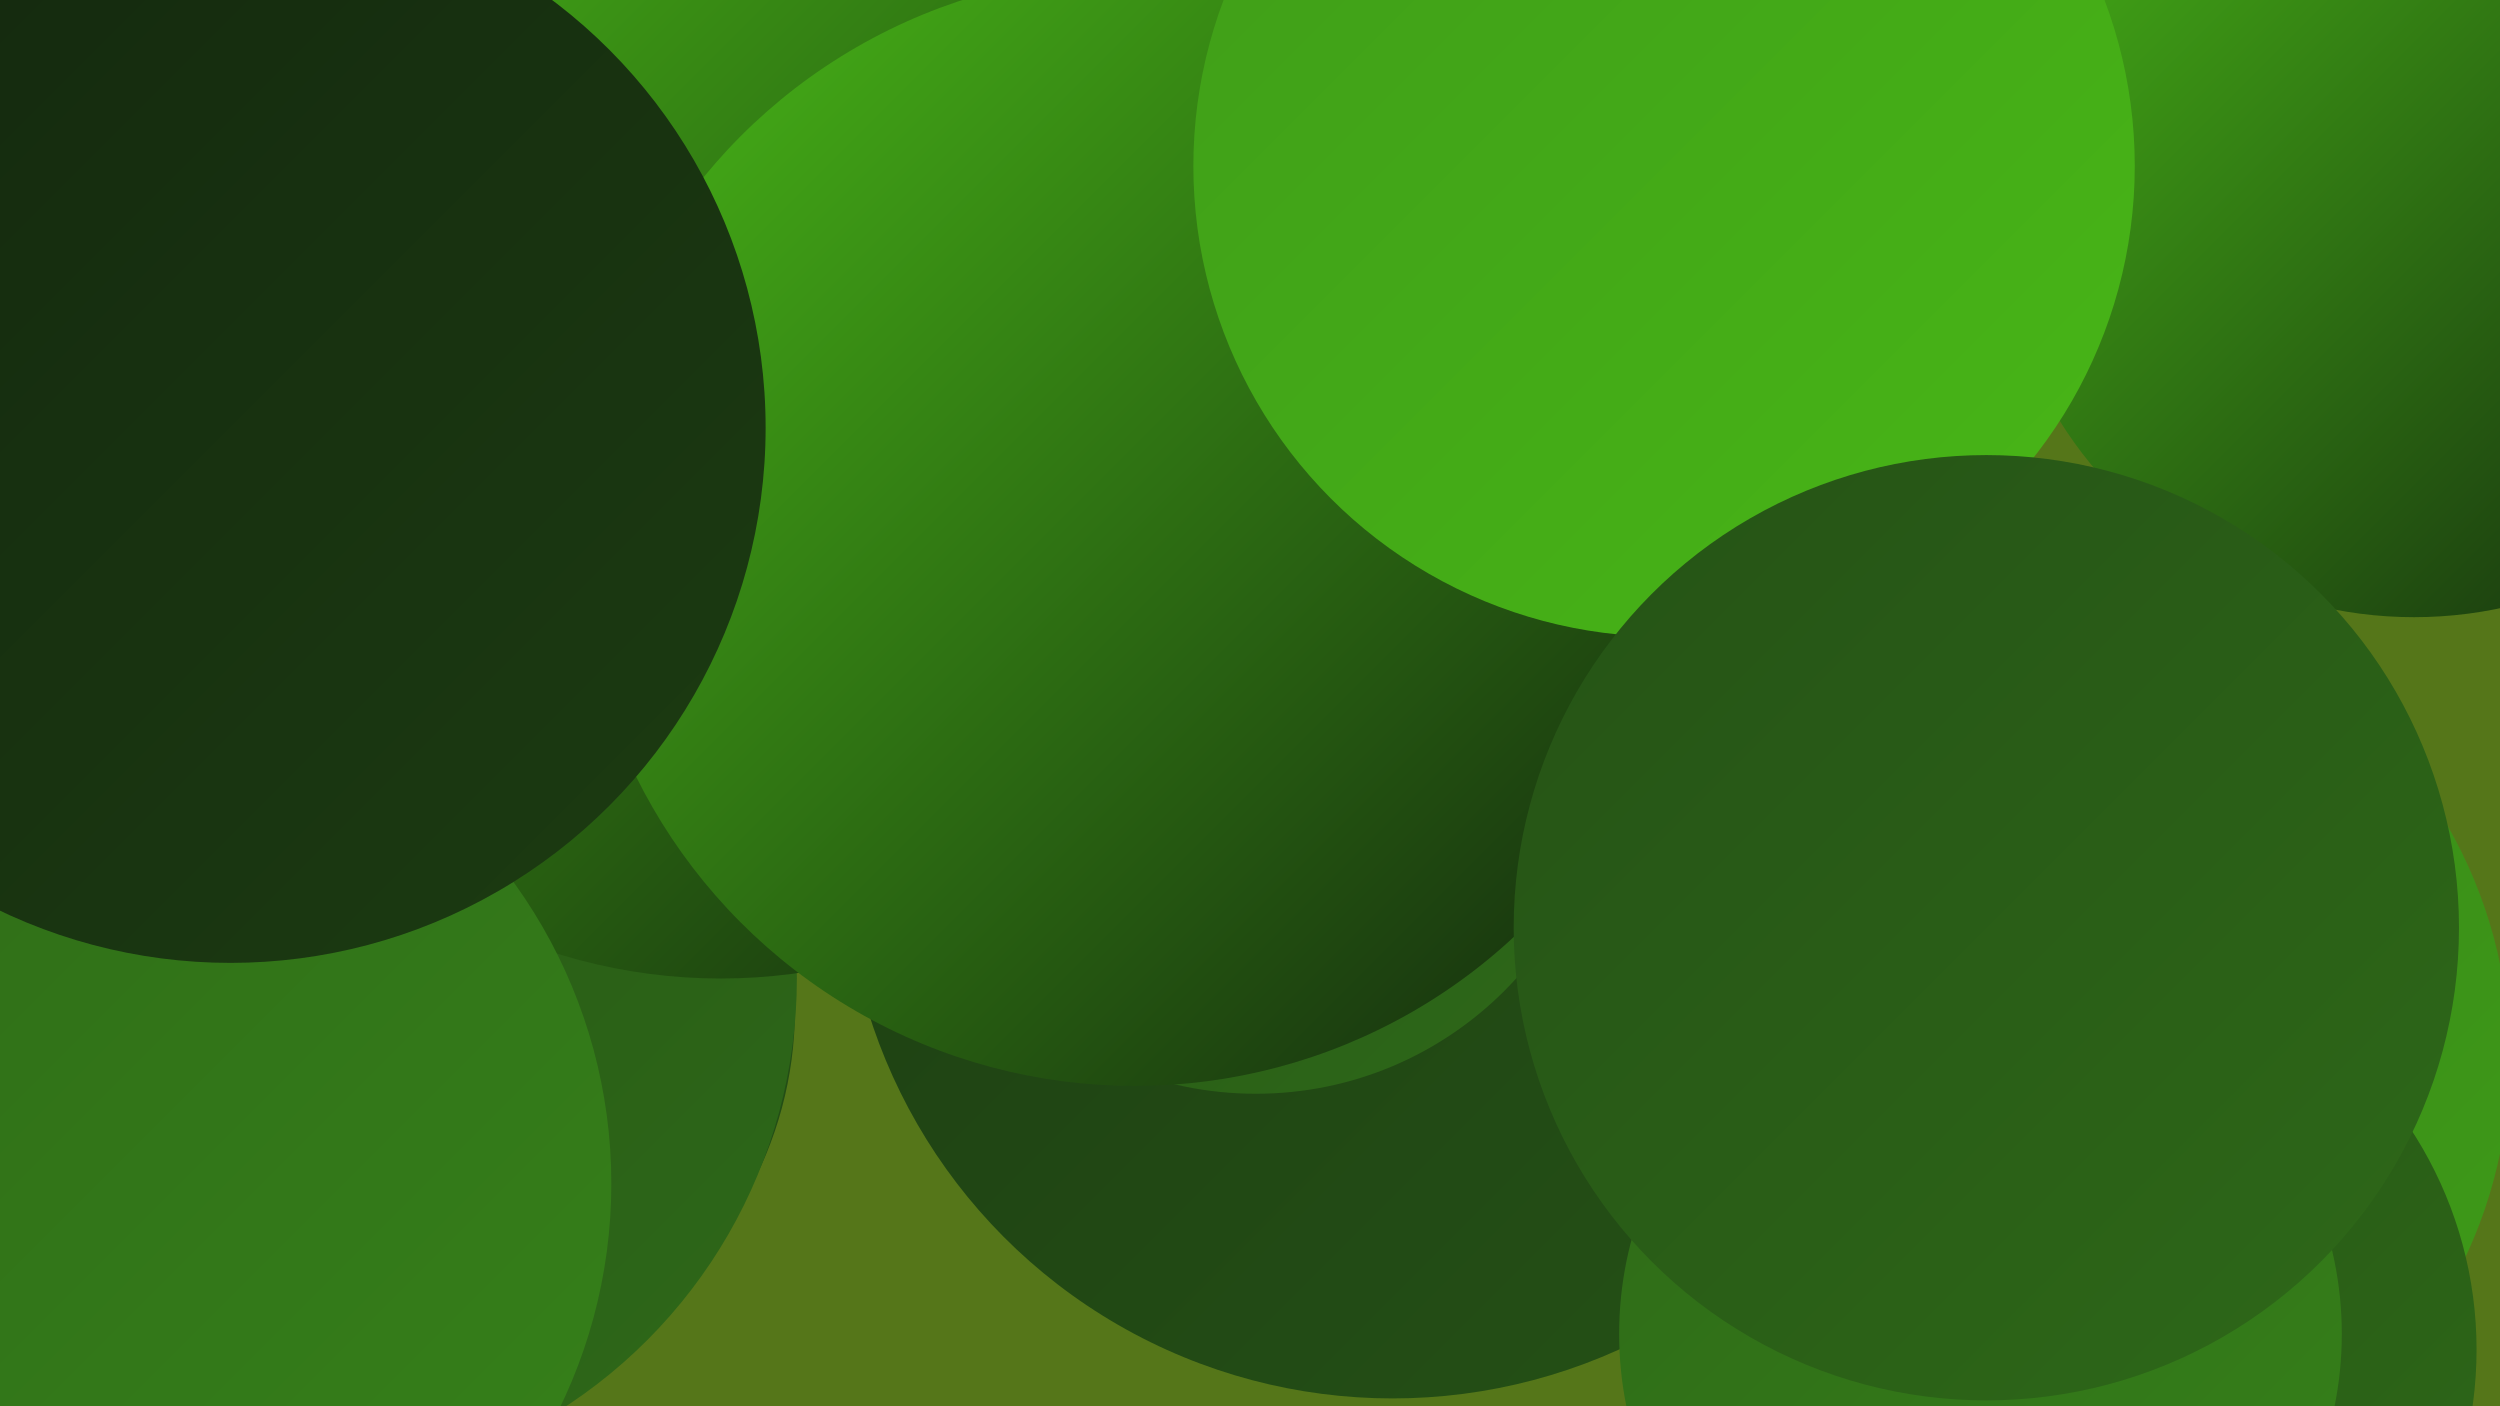 <?xml version="1.0" encoding="UTF-8"?><svg width="1280" height="720" xmlns="http://www.w3.org/2000/svg"><defs><linearGradient id="grad0" x1="0%" y1="0%" x2="100%" y2="100%"><stop offset="0%" style="stop-color:#13270e;stop-opacity:1" /><stop offset="100%" style="stop-color:#1c3c12;stop-opacity:1" /></linearGradient><linearGradient id="grad1" x1="0%" y1="0%" x2="100%" y2="100%"><stop offset="0%" style="stop-color:#1c3c12;stop-opacity:1" /><stop offset="100%" style="stop-color:#255216;stop-opacity:1" /></linearGradient><linearGradient id="grad2" x1="0%" y1="0%" x2="100%" y2="100%"><stop offset="0%" style="stop-color:#255216;stop-opacity:1" /><stop offset="100%" style="stop-color:#2e6918;stop-opacity:1" /></linearGradient><linearGradient id="grad3" x1="0%" y1="0%" x2="100%" y2="100%"><stop offset="0%" style="stop-color:#2e6918;stop-opacity:1" /><stop offset="100%" style="stop-color:#368219;stop-opacity:1" /></linearGradient><linearGradient id="grad4" x1="0%" y1="0%" x2="100%" y2="100%"><stop offset="0%" style="stop-color:#368219;stop-opacity:1" /><stop offset="100%" style="stop-color:#3f9c18;stop-opacity:1" /></linearGradient><linearGradient id="grad5" x1="0%" y1="0%" x2="100%" y2="100%"><stop offset="0%" style="stop-color:#3f9c18;stop-opacity:1" /><stop offset="100%" style="stop-color:#48b717;stop-opacity:1" /></linearGradient><linearGradient id="grad6" x1="0%" y1="0%" x2="100%" y2="100%"><stop offset="0%" style="stop-color:#48b717;stop-opacity:1" /><stop offset="100%" style="stop-color:#13270e;stop-opacity:1" /></linearGradient></defs><rect width="1280" height="720" fill="#557619" /><circle cx="1046" cy="542" r="239" fill="url(#grad4)" /><circle cx="1236" cy="102" r="214" fill="url(#grad6)" /><circle cx="214" cy="517" r="193" fill="url(#grad1)" /><circle cx="1062" cy="691" r="206" fill="url(#grad2)" /><circle cx="66" cy="333" r="287" fill="url(#grad3)" /><circle cx="997" cy="607" r="186" fill="url(#grad2)" /><circle cx="423" cy="187" r="194" fill="url(#grad6)" /><circle cx="713" cy="435" r="281" fill="url(#grad1)" /><circle cx="146" cy="501" r="262" fill="url(#grad2)" /><circle cx="128" cy="174" r="190" fill="url(#grad6)" /><circle cx="133" cy="308" r="185" fill="url(#grad3)" /><circle cx="643" cy="380" r="180" fill="url(#grad2)" /><circle cx="1017" cy="522" r="194" fill="url(#grad2)" /><circle cx="369" cy="219" r="282" fill="url(#grad6)" /><circle cx="581" cy="271" r="285" fill="url(#grad6)" /><circle cx="50" cy="606" r="263" fill="url(#grad3)" /><circle cx="852" cy="85" r="241" fill="url(#grad5)" /><circle cx="1014" cy="683" r="185" fill="url(#grad3)" /><circle cx="1017" cy="475" r="242" fill="url(#grad2)" /><circle cx="118" cy="219" r="274" fill="url(#grad0)" /></svg>